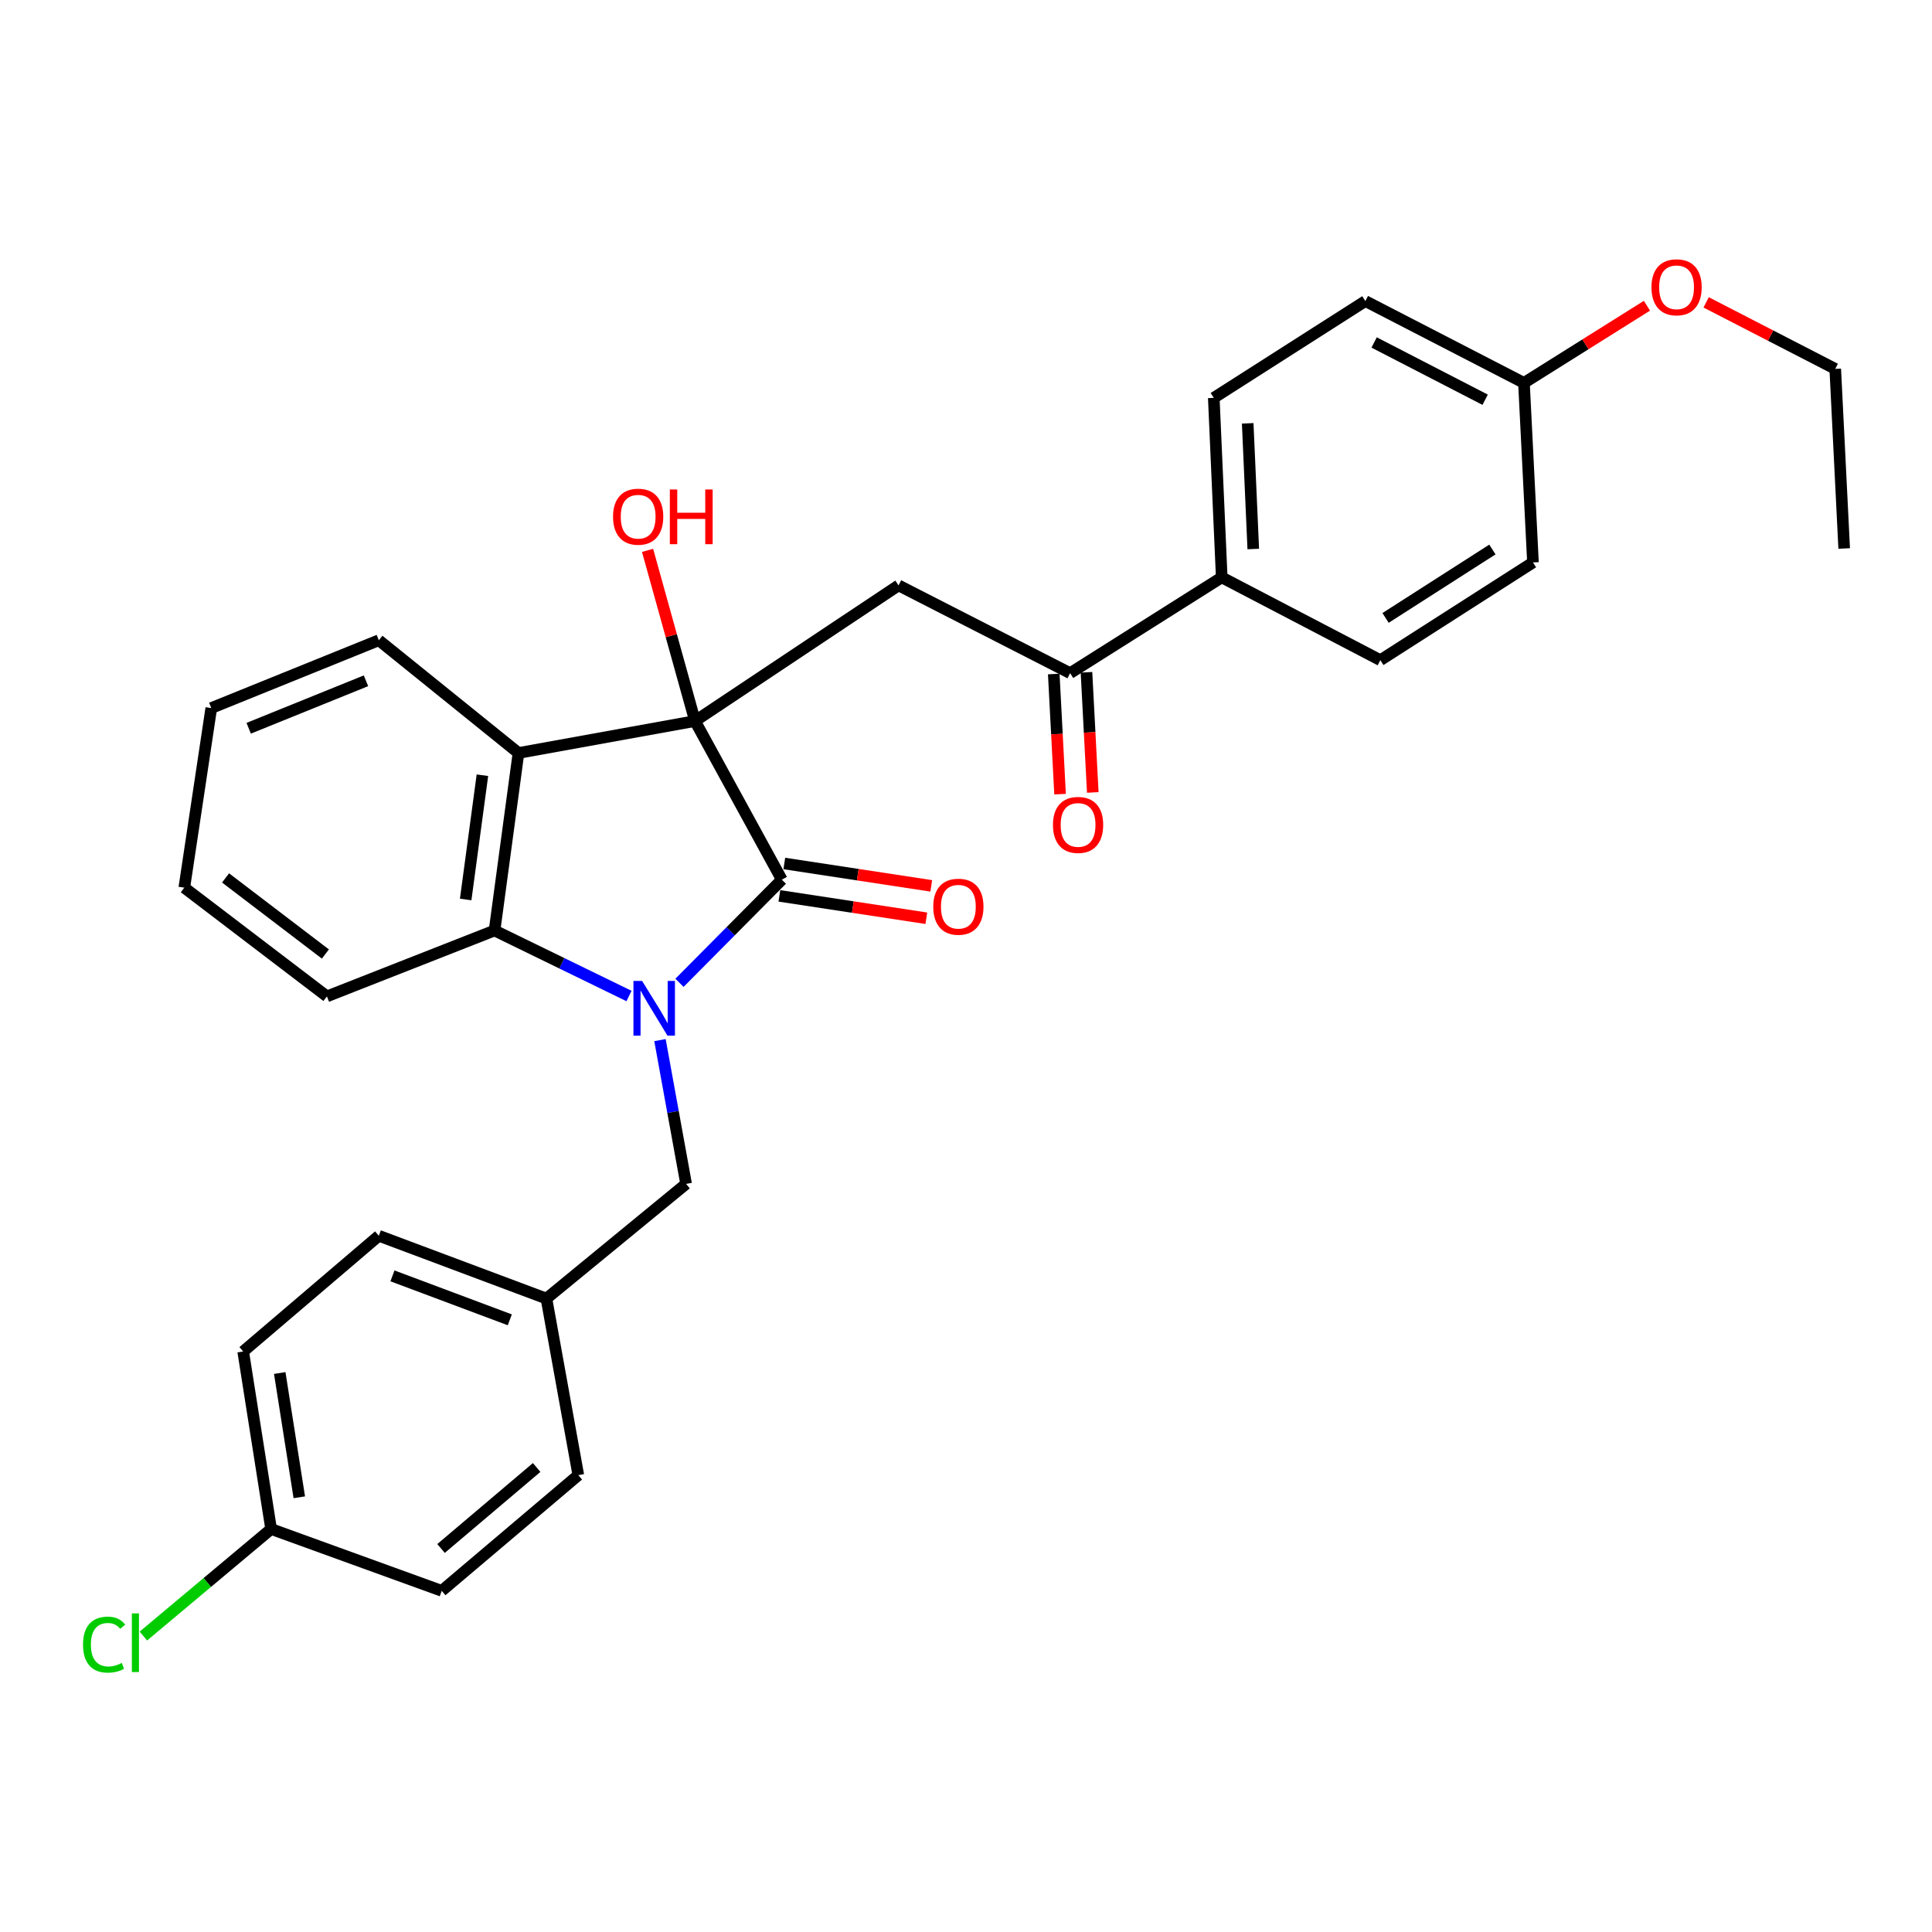<?xml version='1.0' encoding='iso-8859-1'?>
<svg version='1.1' baseProfile='full'
              xmlns='http://www.w3.org/2000/svg'
                      xmlns:rdkit='http://www.rdkit.org/xml'
                      xmlns:xlink='http://www.w3.org/1999/xlink'
                  xml:space='preserve'
width='1000px' height='1000px' viewBox='0 0 1000 1000'>
<!-- END OF HEADER -->
<rect style='opacity:1.0;fill:#FFFFFF;stroke:none' width='1000' height='1000' x='0' y='0'> </rect>
<path class='bond-1' d='M 351.695,508.702 L 378.186,482.011' style='fill:none;fill-rule:evenodd;stroke:#0000FF;stroke-width:6px;stroke-linecap:butt;stroke-linejoin:miter;stroke-opacity:1' />
<path class='bond-1' d='M 378.186,482.011 L 404.677,455.319' style='fill:none;fill-rule:evenodd;stroke:#000000;stroke-width:6px;stroke-linecap:butt;stroke-linejoin:miter;stroke-opacity:1' />
<path class='bond-3' d='M 325.572,515.533 L 290.776,498.577' style='fill:none;fill-rule:evenodd;stroke:#0000FF;stroke-width:6px;stroke-linecap:butt;stroke-linejoin:miter;stroke-opacity:1' />
<path class='bond-3' d='M 290.776,498.577 L 255.981,481.622' style='fill:none;fill-rule:evenodd;stroke:#000000;stroke-width:6px;stroke-linecap:butt;stroke-linejoin:miter;stroke-opacity:1' />
<path class='bond-6' d='M 341.602,538.355 L 348.363,575.566' style='fill:none;fill-rule:evenodd;stroke:#0000FF;stroke-width:6px;stroke-linecap:butt;stroke-linejoin:miter;stroke-opacity:1' />
<path class='bond-6' d='M 348.363,575.566 L 355.124,612.777' style='fill:none;fill-rule:evenodd;stroke:#000000;stroke-width:6px;stroke-linecap:butt;stroke-linejoin:miter;stroke-opacity:1' />
<path class='bond-0' d='M 359.741,373.208 L 404.677,455.319' style='fill:none;fill-rule:evenodd;stroke:#000000;stroke-width:6px;stroke-linecap:butt;stroke-linejoin:miter;stroke-opacity:1' />
<path class='bond-4' d='M 359.741,373.208 L 465.083,302.996' style='fill:none;fill-rule:evenodd;stroke:#000000;stroke-width:6px;stroke-linecap:butt;stroke-linejoin:miter;stroke-opacity:1' />
<path class='bond-9' d='M 359.741,373.208 L 347.459,329.036' style='fill:none;fill-rule:evenodd;stroke:#000000;stroke-width:6px;stroke-linecap:butt;stroke-linejoin:miter;stroke-opacity:1' />
<path class='bond-9' d='M 347.459,329.036 L 335.178,284.864' style='fill:none;fill-rule:evenodd;stroke:#FF0000;stroke-width:6px;stroke-linecap:butt;stroke-linejoin:miter;stroke-opacity:1' />
<path class='bond-30' d='M 359.741,373.208 L 268.36,389.742' style='fill:none;fill-rule:evenodd;stroke:#000000;stroke-width:6px;stroke-linecap:butt;stroke-linejoin:miter;stroke-opacity:1' />
<path class='bond-7' d='M 403.401,463.701 L 441.431,469.493' style='fill:none;fill-rule:evenodd;stroke:#000000;stroke-width:6px;stroke-linecap:butt;stroke-linejoin:miter;stroke-opacity:1' />
<path class='bond-7' d='M 441.431,469.493 L 479.462,475.284' style='fill:none;fill-rule:evenodd;stroke:#FF0000;stroke-width:6px;stroke-linecap:butt;stroke-linejoin:miter;stroke-opacity:1' />
<path class='bond-7' d='M 405.954,446.937 L 443.984,452.729' style='fill:none;fill-rule:evenodd;stroke:#000000;stroke-width:6px;stroke-linecap:butt;stroke-linejoin:miter;stroke-opacity:1' />
<path class='bond-7' d='M 443.984,452.729 L 482.015,458.52' style='fill:none;fill-rule:evenodd;stroke:#FF0000;stroke-width:6px;stroke-linecap:butt;stroke-linejoin:miter;stroke-opacity:1' />
<path class='bond-2' d='M 268.36,389.742 L 255.981,481.622' style='fill:none;fill-rule:evenodd;stroke:#000000;stroke-width:6px;stroke-linecap:butt;stroke-linejoin:miter;stroke-opacity:1' />
<path class='bond-2' d='M 249.697,401.26 L 241.032,465.576' style='fill:none;fill-rule:evenodd;stroke:#000000;stroke-width:6px;stroke-linecap:butt;stroke-linejoin:miter;stroke-opacity:1' />
<path class='bond-16' d='M 268.36,389.742 L 196.075,331.39' style='fill:none;fill-rule:evenodd;stroke:#000000;stroke-width:6px;stroke-linecap:butt;stroke-linejoin:miter;stroke-opacity:1' />
<path class='bond-20' d='M 255.981,481.622 L 169.216,515.725' style='fill:none;fill-rule:evenodd;stroke:#000000;stroke-width:6px;stroke-linecap:butt;stroke-linejoin:miter;stroke-opacity:1' />
<path class='bond-5' d='M 465.083,302.996 L 553.892,348.422' style='fill:none;fill-rule:evenodd;stroke:#000000;stroke-width:6px;stroke-linecap:butt;stroke-linejoin:miter;stroke-opacity:1' />
<path class='bond-8' d='M 553.892,348.422 L 632.367,298.851' style='fill:none;fill-rule:evenodd;stroke:#000000;stroke-width:6px;stroke-linecap:butt;stroke-linejoin:miter;stroke-opacity:1' />
<path class='bond-10' d='M 545.425,348.867 L 547.056,379.962' style='fill:none;fill-rule:evenodd;stroke:#000000;stroke-width:6px;stroke-linecap:butt;stroke-linejoin:miter;stroke-opacity:1' />
<path class='bond-10' d='M 547.056,379.962 L 548.688,411.057' style='fill:none;fill-rule:evenodd;stroke:#FF0000;stroke-width:6px;stroke-linecap:butt;stroke-linejoin:miter;stroke-opacity:1' />
<path class='bond-10' d='M 562.359,347.978 L 563.99,379.073' style='fill:none;fill-rule:evenodd;stroke:#000000;stroke-width:6px;stroke-linecap:butt;stroke-linejoin:miter;stroke-opacity:1' />
<path class='bond-10' d='M 563.99,379.073 L 565.622,410.168' style='fill:none;fill-rule:evenodd;stroke:#FF0000;stroke-width:6px;stroke-linecap:butt;stroke-linejoin:miter;stroke-opacity:1' />
<path class='bond-13' d='M 355.124,612.777 L 282.83,672.137' style='fill:none;fill-rule:evenodd;stroke:#000000;stroke-width:6px;stroke-linecap:butt;stroke-linejoin:miter;stroke-opacity:1' />
<path class='bond-11' d='M 632.367,298.851 L 628.25,205.934' style='fill:none;fill-rule:evenodd;stroke:#000000;stroke-width:6px;stroke-linecap:butt;stroke-linejoin:miter;stroke-opacity:1' />
<path class='bond-11' d='M 648.69,284.163 L 645.808,219.121' style='fill:none;fill-rule:evenodd;stroke:#000000;stroke-width:6px;stroke-linecap:butt;stroke-linejoin:miter;stroke-opacity:1' />
<path class='bond-12' d='M 632.367,298.851 L 714.459,341.705' style='fill:none;fill-rule:evenodd;stroke:#000000;stroke-width:6px;stroke-linecap:butt;stroke-linejoin:miter;stroke-opacity:1' />
<path class='bond-17' d='M 628.25,205.934 L 706.705,155.835' style='fill:none;fill-rule:evenodd;stroke:#000000;stroke-width:6px;stroke-linecap:butt;stroke-linejoin:miter;stroke-opacity:1' />
<path class='bond-18' d='M 714.459,341.705 L 793.461,291.116' style='fill:none;fill-rule:evenodd;stroke:#000000;stroke-width:6px;stroke-linecap:butt;stroke-linejoin:miter;stroke-opacity:1' />
<path class='bond-18' d='M 717.164,319.837 L 772.466,284.424' style='fill:none;fill-rule:evenodd;stroke:#000000;stroke-width:6px;stroke-linecap:butt;stroke-linejoin:miter;stroke-opacity:1' />
<path class='bond-21' d='M 282.83,672.137 L 299.335,763.527' style='fill:none;fill-rule:evenodd;stroke:#000000;stroke-width:6px;stroke-linecap:butt;stroke-linejoin:miter;stroke-opacity:1' />
<path class='bond-22' d='M 282.83,672.137 L 196.075,639.635' style='fill:none;fill-rule:evenodd;stroke:#000000;stroke-width:6px;stroke-linecap:butt;stroke-linejoin:miter;stroke-opacity:1' />
<path class='bond-22' d='M 263.868,683.141 L 203.139,660.39' style='fill:none;fill-rule:evenodd;stroke:#000000;stroke-width:6px;stroke-linecap:butt;stroke-linejoin:miter;stroke-opacity:1' />
<path class='bond-14' d='M 140.332,791.413 L 125.871,699.523' style='fill:none;fill-rule:evenodd;stroke:#000000;stroke-width:6px;stroke-linecap:butt;stroke-linejoin:miter;stroke-opacity:1' />
<path class='bond-14' d='M 154.914,774.993 L 144.792,710.67' style='fill:none;fill-rule:evenodd;stroke:#000000;stroke-width:6px;stroke-linecap:butt;stroke-linejoin:miter;stroke-opacity:1' />
<path class='bond-19' d='M 140.332,791.413 L 107.277,819.112' style='fill:none;fill-rule:evenodd;stroke:#000000;stroke-width:6px;stroke-linecap:butt;stroke-linejoin:miter;stroke-opacity:1' />
<path class='bond-19' d='M 107.277,819.112 L 74.222,846.811' style='fill:none;fill-rule:evenodd;stroke:#00CC00;stroke-width:6px;stroke-linecap:butt;stroke-linejoin:miter;stroke-opacity:1' />
<path class='bond-31' d='M 140.332,791.413 L 228.633,823.415' style='fill:none;fill-rule:evenodd;stroke:#000000;stroke-width:6px;stroke-linecap:butt;stroke-linejoin:miter;stroke-opacity:1' />
<path class='bond-15' d='M 788.797,198.19 L 793.461,291.116' style='fill:none;fill-rule:evenodd;stroke:#000000;stroke-width:6px;stroke-linecap:butt;stroke-linejoin:miter;stroke-opacity:1' />
<path class='bond-25' d='M 788.797,198.19 L 820.628,178.215' style='fill:none;fill-rule:evenodd;stroke:#000000;stroke-width:6px;stroke-linecap:butt;stroke-linejoin:miter;stroke-opacity:1' />
<path class='bond-25' d='M 820.628,178.215 L 852.459,158.24' style='fill:none;fill-rule:evenodd;stroke:#FF0000;stroke-width:6px;stroke-linecap:butt;stroke-linejoin:miter;stroke-opacity:1' />
<path class='bond-33' d='M 788.797,198.19 L 706.705,155.835' style='fill:none;fill-rule:evenodd;stroke:#000000;stroke-width:6px;stroke-linecap:butt;stroke-linejoin:miter;stroke-opacity:1' />
<path class='bond-33' d='M 768.708,206.907 L 711.244,177.258' style='fill:none;fill-rule:evenodd;stroke:#000000;stroke-width:6px;stroke-linecap:butt;stroke-linejoin:miter;stroke-opacity:1' />
<path class='bond-32' d='M 196.075,331.39 L 109.357,366.491' style='fill:none;fill-rule:evenodd;stroke:#000000;stroke-width:6px;stroke-linecap:butt;stroke-linejoin:miter;stroke-opacity:1' />
<path class='bond-32' d='M 189.429,352.373 L 128.727,376.945' style='fill:none;fill-rule:evenodd;stroke:#000000;stroke-width:6px;stroke-linecap:butt;stroke-linejoin:miter;stroke-opacity:1' />
<path class='bond-28' d='M 169.216,515.725 L 95.395,459.455' style='fill:none;fill-rule:evenodd;stroke:#000000;stroke-width:6px;stroke-linecap:butt;stroke-linejoin:miter;stroke-opacity:1' />
<path class='bond-28' d='M 168.423,493.798 L 116.748,454.409' style='fill:none;fill-rule:evenodd;stroke:#000000;stroke-width:6px;stroke-linecap:butt;stroke-linejoin:miter;stroke-opacity:1' />
<path class='bond-24' d='M 299.335,763.527 L 228.633,823.415' style='fill:none;fill-rule:evenodd;stroke:#000000;stroke-width:6px;stroke-linecap:butt;stroke-linejoin:miter;stroke-opacity:1' />
<path class='bond-24' d='M 277.77,759.571 L 228.278,801.492' style='fill:none;fill-rule:evenodd;stroke:#000000;stroke-width:6px;stroke-linecap:butt;stroke-linejoin:miter;stroke-opacity:1' />
<path class='bond-23' d='M 196.075,639.635 L 125.871,699.523' style='fill:none;fill-rule:evenodd;stroke:#000000;stroke-width:6px;stroke-linecap:butt;stroke-linejoin:miter;stroke-opacity:1' />
<path class='bond-26' d='M 883.1,156.507 L 916.51,173.722' style='fill:none;fill-rule:evenodd;stroke:#FF0000;stroke-width:6px;stroke-linecap:butt;stroke-linejoin:miter;stroke-opacity:1' />
<path class='bond-26' d='M 916.51,173.722 L 949.92,190.936' style='fill:none;fill-rule:evenodd;stroke:#000000;stroke-width:6px;stroke-linecap:butt;stroke-linejoin:miter;stroke-opacity:1' />
<path class='bond-29' d='M 949.92,190.936 L 954.545,283.9' style='fill:none;fill-rule:evenodd;stroke:#000000;stroke-width:6px;stroke-linecap:butt;stroke-linejoin:miter;stroke-opacity:1' />
<path class='bond-27' d='M 109.357,366.491 L 95.395,459.455' style='fill:none;fill-rule:evenodd;stroke:#000000;stroke-width:6px;stroke-linecap:butt;stroke-linejoin:miter;stroke-opacity:1' />
<path  class='atom-0' d='M 332.35 507.726
L 341.63 522.726
Q 342.55 524.206, 344.03 526.886
Q 345.51 529.566, 345.59 529.726
L 345.59 507.726
L 349.35 507.726
L 349.35 536.046
L 345.47 536.046
L 335.51 519.646
Q 334.35 517.726, 333.11 515.526
Q 331.91 513.326, 331.55 512.646
L 331.55 536.046
L 327.87 536.046
L 327.87 507.726
L 332.35 507.726
' fill='#0000FF'/>
<path  class='atom-8' d='M 483.049 469.314
Q 483.049 462.514, 486.409 458.714
Q 489.769 454.914, 496.049 454.914
Q 502.329 454.914, 505.689 458.714
Q 509.049 462.514, 509.049 469.314
Q 509.049 476.194, 505.649 480.114
Q 502.249 483.994, 496.049 483.994
Q 489.809 483.994, 486.409 480.114
Q 483.049 476.234, 483.049 469.314
M 496.049 480.794
Q 500.369 480.794, 502.689 477.914
Q 505.049 474.994, 505.049 469.314
Q 505.049 463.754, 502.689 460.954
Q 500.369 458.114, 496.049 458.114
Q 491.729 458.114, 489.369 460.914
Q 487.049 463.714, 487.049 469.314
Q 487.049 475.034, 489.369 477.914
Q 491.729 480.794, 496.049 480.794
' fill='#FF0000'/>
<path  class='atom-10' d='M 317.31 267.437
Q 317.31 260.637, 320.67 256.837
Q 324.03 253.037, 330.31 253.037
Q 336.59 253.037, 339.95 256.837
Q 343.31 260.637, 343.31 267.437
Q 343.31 274.317, 339.91 278.237
Q 336.51 282.117, 330.31 282.117
Q 324.07 282.117, 320.67 278.237
Q 317.31 274.357, 317.31 267.437
M 330.31 278.917
Q 334.63 278.917, 336.95 276.037
Q 339.31 273.117, 339.31 267.437
Q 339.31 261.877, 336.95 259.077
Q 334.63 256.237, 330.31 256.237
Q 325.99 256.237, 323.63 259.037
Q 321.31 261.837, 321.31 267.437
Q 321.31 273.157, 323.63 276.037
Q 325.99 278.917, 330.31 278.917
' fill='#FF0000'/>
<path  class='atom-10' d='M 346.71 253.357
L 350.55 253.357
L 350.55 265.397
L 365.03 265.397
L 365.03 253.357
L 368.87 253.357
L 368.87 281.677
L 365.03 281.677
L 365.03 268.597
L 350.55 268.597
L 350.55 281.677
L 346.71 281.677
L 346.71 253.357
' fill='#FF0000'/>
<path  class='atom-11' d='M 545.009 426.977
Q 545.009 420.177, 548.369 416.377
Q 551.729 412.577, 558.009 412.577
Q 564.289 412.577, 567.649 416.377
Q 571.009 420.177, 571.009 426.977
Q 571.009 433.857, 567.609 437.777
Q 564.209 441.657, 558.009 441.657
Q 551.769 441.657, 548.369 437.777
Q 545.009 433.897, 545.009 426.977
M 558.009 438.457
Q 562.329 438.457, 564.649 435.577
Q 567.009 432.657, 567.009 426.977
Q 567.009 421.417, 564.649 418.617
Q 562.329 415.777, 558.009 415.777
Q 553.689 415.777, 551.329 418.577
Q 549.009 421.377, 549.009 426.977
Q 549.009 432.697, 551.329 435.577
Q 553.689 438.457, 558.009 438.457
' fill='#FF0000'/>
<path  class='atom-20' d='M 42.971 851.253
Q 42.971 844.213, 46.251 840.533
Q 49.571 836.813, 55.851 836.813
Q 61.691 836.813, 64.811 840.933
L 62.171 843.093
Q 59.891 840.093, 55.851 840.093
Q 51.571 840.093, 49.291 842.973
Q 47.051 845.813, 47.051 851.253
Q 47.051 856.853, 49.371 859.733
Q 51.731 862.613, 56.291 862.613
Q 59.411 862.613, 63.051 860.733
L 64.171 863.733
Q 62.691 864.693, 60.451 865.253
Q 58.211 865.813, 55.731 865.813
Q 49.571 865.813, 46.251 862.053
Q 42.971 858.293, 42.971 851.253
' fill='#00CC00'/>
<path  class='atom-20' d='M 68.251 835.093
L 71.931 835.093
L 71.931 865.453
L 68.251 865.453
L 68.251 835.093
' fill='#00CC00'/>
<path  class='atom-26' d='M 854.79 148.699
Q 854.79 141.899, 858.15 138.099
Q 861.51 134.299, 867.79 134.299
Q 874.07 134.299, 877.43 138.099
Q 880.79 141.899, 880.79 148.699
Q 880.79 155.579, 877.39 159.499
Q 873.99 163.379, 867.79 163.379
Q 861.55 163.379, 858.15 159.499
Q 854.79 155.619, 854.79 148.699
M 867.79 160.179
Q 872.11 160.179, 874.43 157.299
Q 876.79 154.379, 876.79 148.699
Q 876.79 143.139, 874.43 140.339
Q 872.11 137.499, 867.79 137.499
Q 863.47 137.499, 861.11 140.299
Q 858.79 143.099, 858.79 148.699
Q 858.79 154.419, 861.11 157.299
Q 863.47 160.179, 867.79 160.179
' fill='#FF0000'/>
</svg>

